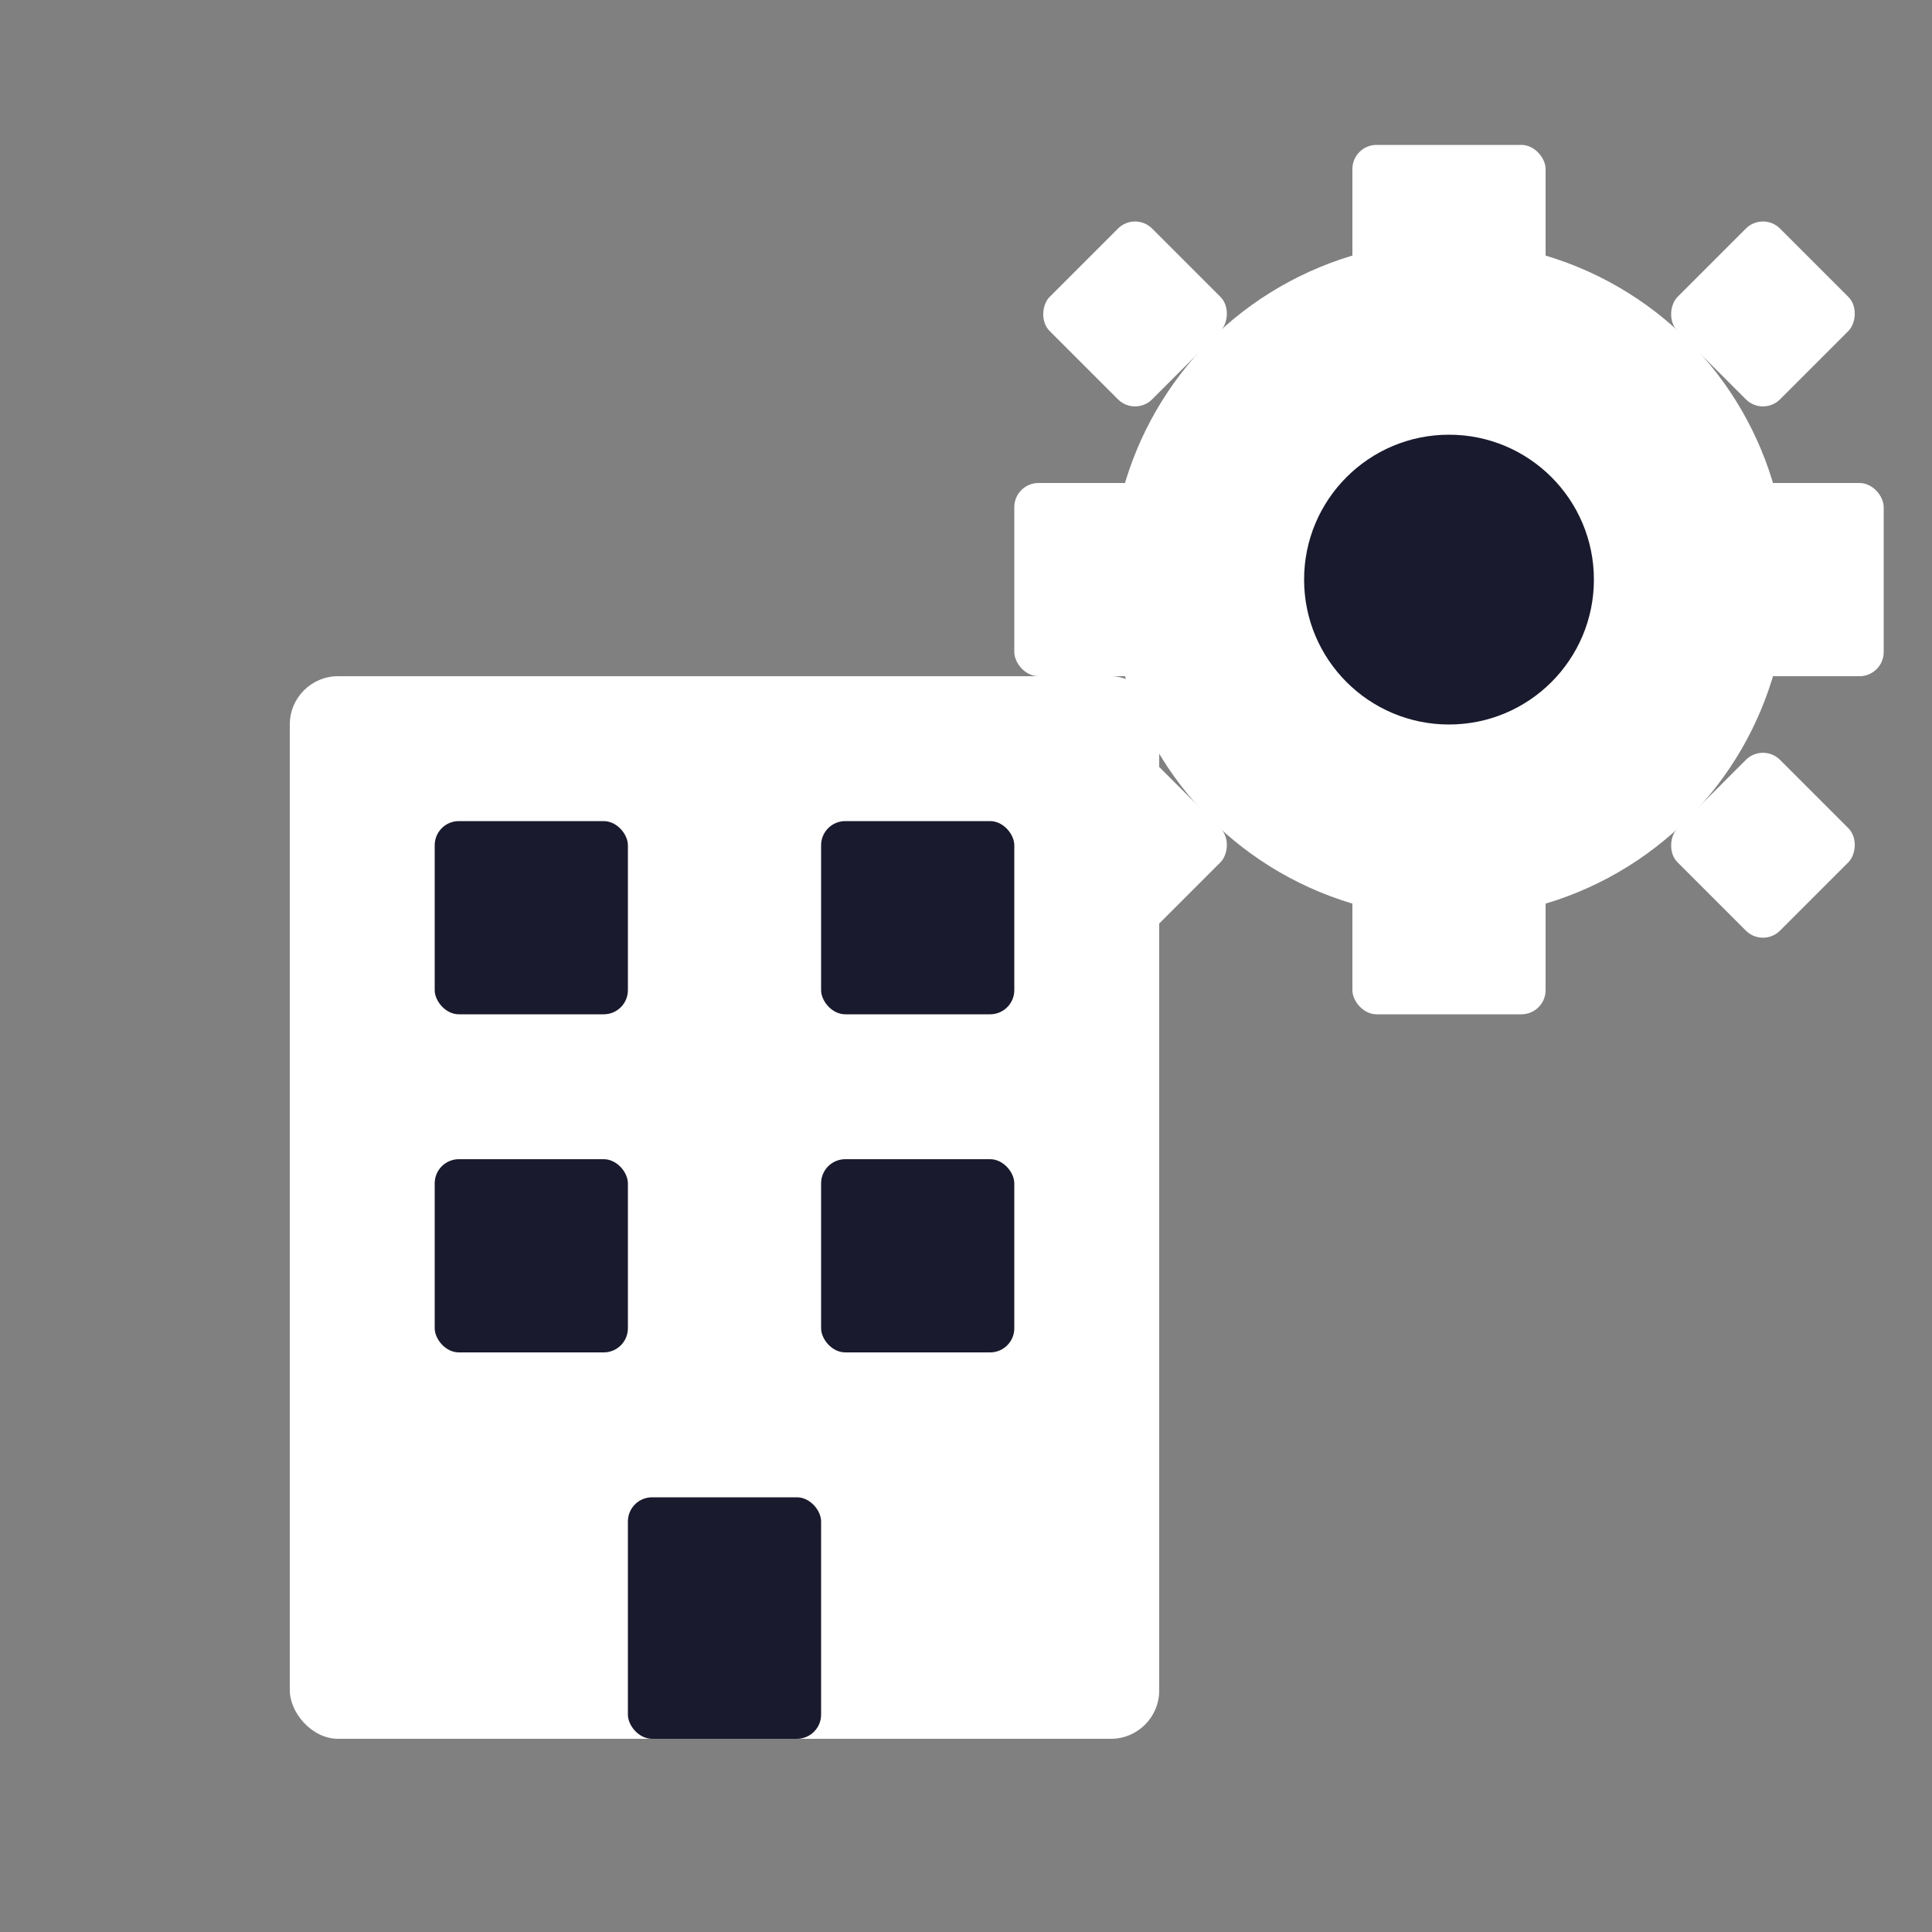<svg xmlns="http://www.w3.org/2000/svg" width="40" height="40" fill="none"><rect width="100%" height="100%" fill="#808080" stroke="none"/><g fill="#fff"><rect width="18" height="22" x="6" y="14" rx="1"/><rect width="4" height="4" x="9" y="17" fill="#1a1a2e" rx=".5"/><rect width="4" height="4" x="17" y="17" fill="#1a1a2e" rx=".5"/><rect width="4" height="4" x="9" y="24" fill="#1a1a2e" rx=".5"/><rect width="4" height="4" x="17" y="24" fill="#1a1a2e" rx=".5"/><rect width="4" height="5" x="13" y="31" fill="#1a1a2e" rx=".5"/><circle cx="30" cy="12" r="7"/><circle cx="30" cy="12" r="3" fill="#1a1a2e"/><rect width="4" height="3" x="28" y="3" rx=".5"/><rect width="4" height="3" x="28" y="18" rx=".5"/><rect width="3" height="4" x="21" y="10" rx=".5"/><rect width="3" height="4" x="36" y="10" rx=".5"/><rect width="3" height="3" x="22" y="5" rx=".5" transform="rotate(45 23.5 6.5)"/><rect width="3" height="3" x="35" y="5" rx=".5" transform="rotate(45 36.5 6.5)"/><rect width="3" height="3" x="22" y="16" rx=".5" transform="rotate(45 23.5 17.5)"/><rect width="3" height="3" x="35" y="16" rx=".5" transform="rotate(45 36.5 17.5)"/></g></svg>